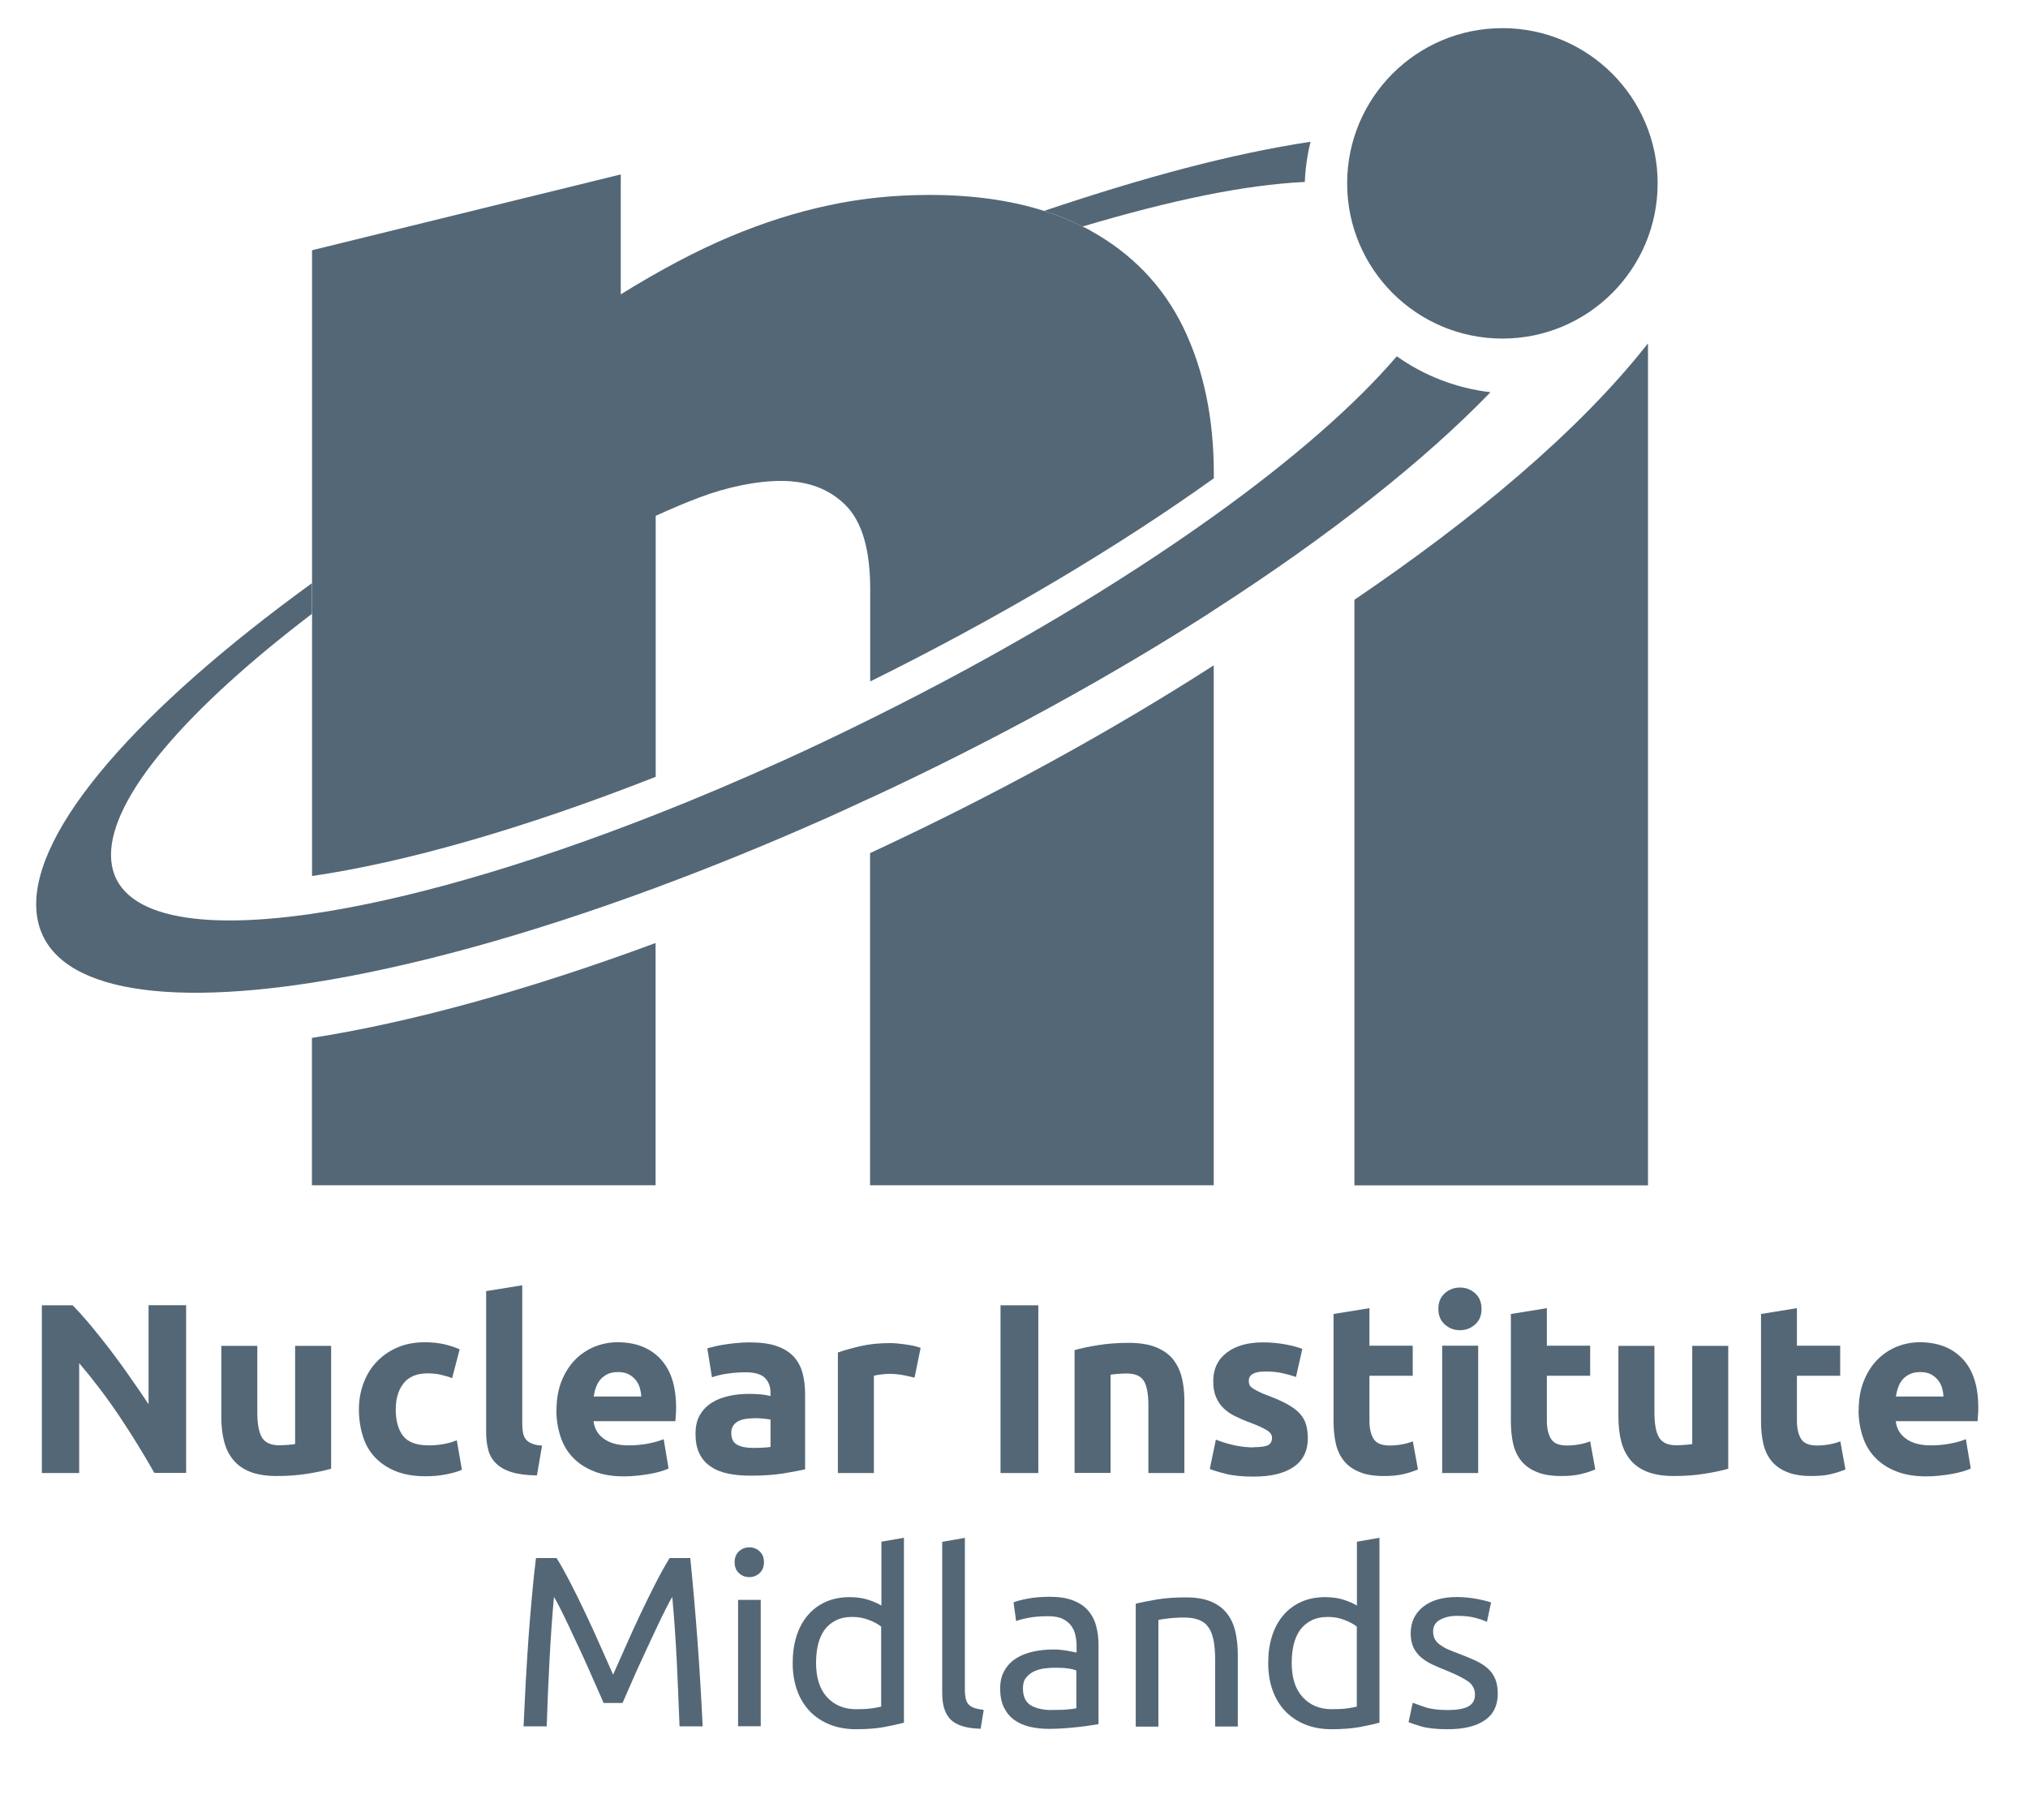 <?xml version="1.0" encoding="UTF-8"?><svg id="Layer_1" xmlns="http://www.w3.org/2000/svg" viewBox="0 0 170.08 152.66"><defs><style>.cls-1{fill:#546776;}</style></defs><path class="cls-1" d="m50.62,142.85c-.13-.33-.32-.74-.54-1.24-.22-.5-.47-1.05-.72-1.63-.26-.58-.53-1.19-.82-1.8-.29-.62-.57-1.2-.82-1.75-.26-.55-.5-1.04-.72-1.48-.22-.44-.4-.77-.54-1-.15,1.6-.27,3.34-.37,5.21-.1,1.87-.18,3.75-.24,5.65h-1.94c.05-1.22.12-2.46.18-3.7.07-1.24.15-2.47.23-3.67.09-1.2.18-2.37.29-3.51.1-1.14.21-2.22.34-3.24h1.73c.37.6.76,1.3,1.18,2.12.42.81.84,1.67,1.26,2.56.42.89.83,1.78,1.22,2.67.39.89.75,1.7,1.08,2.43.33-.73.69-1.55,1.08-2.43.39-.89.8-1.78,1.22-2.67.42-.89.84-1.74,1.26-2.56.42-.82.81-1.52,1.18-2.12h1.73c.46,4.55.81,9.26,1.04,14.12h-1.94c-.07-1.9-.15-3.79-.24-5.65-.1-1.87-.22-3.6-.37-5.21-.14.23-.32.56-.54,1-.22.43-.46.93-.72,1.48s-.53,1.14-.82,1.75c-.29.62-.57,1.22-.83,1.8-.26.58-.5,1.13-.72,1.63-.22.5-.4.92-.54,1.24h-1.59Z"/><path class="cls-1" d="m62.84,132.29c-.34,0-.63-.11-.87-.34-.24-.22-.36-.53-.36-.91s.12-.68.36-.91c.24-.22.53-.34.87-.34s.63.11.87.34c.24.22.36.53.36.91s-.12.68-.36.91c-.24.22-.53.34-.87.34Zm.96,12.51h-1.9v-10.6h1.9v10.6Z"/><path class="cls-1" d="m73.91,129.32l1.9-.33v15.51c-.44.12-.99.24-1.67.37-.68.12-1.46.18-2.34.18-.81,0-1.55-.13-2.2-.39-.65-.26-1.21-.63-1.67-1.1-.46-.48-.82-1.06-1.07-1.74-.25-.69-.38-1.46-.38-2.31s.1-1.56.31-2.24c.21-.68.52-1.26.93-1.75.41-.49.91-.87,1.5-1.14.59-.27,1.27-.41,2.03-.41.61,0,1.15.08,1.62.24.47.16.82.32,1.05.47v-5.36Zm0,7.13c-.23-.19-.56-.38-1-.55-.44-.18-.91-.27-1.43-.27-.55,0-1.01.1-1.4.3-.39.2-.7.47-.95.81-.24.35-.42.76-.53,1.23-.11.47-.16.98-.16,1.53,0,1.24.31,2.19.92,2.86.61.67,1.43,1.01,2.44,1.01.52,0,.95-.02,1.3-.07.35-.05.61-.1.8-.15v-6.7Z"/><path class="cls-1" d="m82.24,145.01c-1.17-.03-2-.28-2.49-.75-.49-.47-.73-1.22-.73-2.22v-12.71l1.9-.33v12.74c0,.31.03.57.08.77.05.21.14.37.26.49.12.12.29.21.49.28.21.06.46.11.75.15l-.26,1.59Z"/><path class="cls-1" d="m88.05,133.94c.76,0,1.4.1,1.93.3.52.2.94.47,1.26.84.32.36.55.79.68,1.28.14.5.21,1.04.21,1.64v6.62c-.16.03-.39.06-.68.11-.29.05-.62.09-.99.13-.37.04-.76.08-1.19.11-.43.03-.85.05-1.27.05-.6,0-1.15-.06-1.65-.18-.5-.12-.94-.32-1.3-.58-.37-.27-.65-.62-.86-1.05-.21-.43-.31-.96-.31-1.57s.12-1.09.36-1.51c.24-.42.56-.76.97-1.02.41-.26.88-.45,1.43-.57.54-.12,1.11-.18,1.71-.18.19,0,.39,0,.59.03.2.02.4.05.58.08.18.04.34.06.48.09.14.03.23.05.29.06v-.53c0-.31-.03-.62-.1-.93-.07-.31-.19-.58-.37-.81-.18-.24-.42-.43-.72-.57-.3-.14-.7-.21-1.19-.21-.63,0-1.17.04-1.64.13-.47.09-.82.18-1.05.28l-.22-1.57c.25-.11.65-.21,1.22-.32s1.19-.15,1.85-.15Zm.16,9.49c.45,0,.85,0,1.19-.03.35-.02.63-.06.87-.11v-3.16c-.13-.07-.36-.13-.66-.17-.3-.05-.68-.07-1.11-.07-.29,0-.59.02-.91.06-.32.04-.61.13-.88.25-.26.13-.48.3-.66.53-.18.22-.26.52-.26.89,0,.68.22,1.15.65,1.42.44.26,1.03.4,1.77.4Z"/><path class="cls-1" d="m95.26,134.52c.43-.11,1.01-.22,1.73-.35.72-.12,1.55-.18,2.49-.18.84,0,1.54.12,2.1.36.56.24,1,.57,1.33,1,.33.43.57.94.7,1.54.14.6.2,1.26.2,1.98v5.95h-1.9v-5.54c0-.65-.04-1.21-.13-1.67-.09-.46-.23-.84-.44-1.12-.2-.29-.47-.49-.81-.62-.34-.13-.76-.19-1.26-.19-.2,0-.41,0-.63.02-.22.01-.42.03-.62.05-.2.02-.37.05-.53.07-.16.03-.27.05-.34.06v8.95h-1.9v-10.29Z"/><path class="cls-1" d="m113.8,129.32l1.89-.33v15.51c-.44.12-.99.24-1.67.37-.68.12-1.46.18-2.34.18-.81,0-1.55-.13-2.2-.39-.65-.26-1.21-.63-1.67-1.1-.46-.48-.82-1.06-1.07-1.74-.25-.69-.38-1.46-.38-2.31s.1-1.56.31-2.24c.21-.68.52-1.26.93-1.75.41-.49.91-.87,1.5-1.14.59-.27,1.27-.41,2.03-.41.61,0,1.15.08,1.62.24.47.16.82.32,1.05.47v-5.36Zm0,7.13c-.23-.19-.56-.38-1-.55-.44-.18-.91-.27-1.43-.27-.54,0-1.01.1-1.4.3-.39.2-.7.47-.95.81-.24.35-.42.76-.53,1.23-.11.47-.16.98-.16,1.53,0,1.24.31,2.19.92,2.86.61.67,1.43,1.01,2.44,1.01.52,0,.95-.02,1.3-.07.35-.05.61-.1.8-.15v-6.7Z"/><path class="cls-1" d="m121.42,143.44c.77,0,1.35-.1,1.72-.3.37-.21.56-.53.56-.98s-.18-.83-.55-1.1c-.37-.27-.97-.58-1.81-.92-.41-.16-.8-.33-1.17-.5-.37-.17-.7-.37-.97-.6-.27-.23-.49-.51-.65-.83-.16-.33-.24-.73-.24-1.2,0-.94.35-1.68,1.04-2.23.69-.55,1.64-.82,2.83-.82.3,0,.6.02.9.05.3.03.58.07.83.12.26.05.49.1.68.15.2.05.35.1.46.14l-.35,1.63c-.2-.11-.52-.22-.96-.34-.44-.12-.96-.17-1.57-.17-.53,0-.99.11-1.39.32-.39.21-.59.54-.59.99,0,.23.04.43.13.61.09.18.22.34.41.48s.41.28.68.4c.27.12.6.25.98.39.5.19.95.38,1.35.56.39.18.73.4,1.01.64.28.24.49.54.64.88.15.35.22.77.22,1.27,0,.98-.36,1.72-1.09,2.22-.73.5-1.76.75-3.11.75-.94,0-1.67-.08-2.2-.23-.53-.16-.89-.28-1.08-.36l.35-1.63c.22.08.56.21,1.04.37.47.16,1.11.24,1.89.24Z"/><path class="cls-1" d="m12.95,123.56c-.91-1.61-1.89-3.2-2.94-4.77s-2.18-3.05-3.37-4.45v9.22h-3.13v-14.07h2.58c.45.45.94,1,1.48,1.64.54.65,1.09,1.34,1.66,2.08.56.74,1.12,1.5,1.67,2.3.56.79,1.08,1.55,1.56,2.28v-8.31h3.15v14.07h-2.66Z"/><path class="cls-1" d="m27.77,123.2c-.52.15-1.18.29-1.99.42s-1.66.19-2.56.19-1.66-.12-2.26-.36c-.6-.24-1.08-.59-1.43-1.03s-.6-.96-.75-1.57c-.15-.61-.22-1.28-.22-2.01v-5.95h3.02v5.58c0,.97.13,1.68.39,2.11.26.43.74.65,1.44.65.22,0,.45-.01.69-.03.24-.02.46-.04.65-.07v-8.24h3.02v10.31Z"/><path class="cls-1" d="m30.1,118.22c0-.77.13-1.5.38-2.18.25-.68.61-1.28,1.09-1.79s1.05-.91,1.73-1.21c.68-.3,1.45-.45,2.31-.45.57,0,1.09.05,1.56.15s.93.25,1.38.44l-.63,2.42c-.28-.11-.6-.2-.93-.28s-.72-.12-1.14-.12c-.89,0-1.56.28-2,.83-.44.56-.66,1.29-.66,2.19,0,.96.21,1.71.62,2.23.41.53,1.13.79,2.16.79.36,0,.76-.03,1.18-.1s.81-.18,1.16-.33l.43,2.48c-.35.15-.79.28-1.32.38-.53.11-1.11.16-1.75.16-.97,0-1.81-.15-2.52-.44-.7-.29-1.28-.69-1.74-1.19s-.79-1.09-.99-1.78c-.21-.68-.32-1.42-.32-2.22"/><path class="cls-1" d="m45.03,123.76c-.88-.01-1.59-.11-2.14-.28s-.98-.42-1.3-.74c-.32-.32-.54-.7-.65-1.16-.12-.45-.17-.96-.17-1.53v-11.75l3.03-.49v11.63c0,.27.02.51.06.73.04.22.12.4.23.55.11.15.28.27.5.36.22.1.51.16.87.18l-.43,2.5Z"/><path class="cls-1" d="m53.78,117.14c-.01-.26-.06-.51-.13-.75-.07-.24-.19-.46-.35-.65-.16-.19-.35-.35-.59-.47-.24-.12-.53-.18-.88-.18s-.63.06-.87.17c-.24.12-.45.27-.61.46-.16.19-.29.41-.37.66-.09.25-.15.5-.19.76h4Zm-7.11,1.16c0-.95.15-1.78.44-2.49.29-.71.67-1.3,1.15-1.78.47-.47,1.02-.83,1.63-1.08.62-.24,1.25-.36,1.9-.36,1.51,0,2.71.46,3.59,1.39.88.93,1.32,2.29,1.32,4.09,0,.18,0,.37-.02.58-.01.21-.03.4-.04.56h-6.86c.07.62.36,1.12.87,1.48.51.37,1.2.55,2.07.55.55,0,1.1-.05,1.63-.15s.97-.23,1.31-.37l.41,2.46c-.16.08-.38.16-.65.24-.27.08-.57.15-.9.21s-.69.11-1.07.15-.76.06-1.14.06c-.96,0-1.8-.14-2.51-.43-.71-.28-1.3-.67-1.77-1.17-.47-.49-.81-1.08-1.03-1.76-.22-.68-.34-1.41-.34-2.19"/><path class="cls-1" d="m63.12,121.45c.3,0,.58,0,.85-.02.27-.01.49-.03.65-.06v-2.29c-.12-.03-.3-.05-.55-.08-.24-.03-.47-.04-.67-.04-.28,0-.55.02-.8.05s-.47.1-.66.19c-.19.1-.34.22-.45.39s-.16.37-.16.61c0,.47.16.8.48.98.32.18.76.27,1.31.27m-.24-8.85c.89,0,1.64.1,2.23.3.59.2,1.07.49,1.43.87.36.38.61.84.76,1.38.15.54.22,1.14.22,1.81v6.29c-.43.1-1.03.21-1.81.34-.77.13-1.7.19-2.8.19-.69,0-1.32-.06-1.88-.18s-1.05-.32-1.45-.6c-.41-.28-.72-.64-.93-1.09-.22-.45-.32-.99-.32-1.64s.12-1.15.37-1.58c.25-.43.59-.78,1.01-1.04.42-.26.9-.44,1.44-.56s1.1-.17,1.68-.17c.39,0,.74.02,1.05.05.3.03.55.08.74.13v-.28c0-.51-.16-.93-.47-1.24s-.85-.47-1.62-.47c-.51,0-1.02.04-1.52.11-.5.07-.93.18-1.3.31l-.39-2.43c.18-.05.4-.11.66-.17.26-.06.55-.12.86-.16.31-.05.64-.09.99-.12.34-.03.69-.05,1.04-.05"/><path class="cls-1" d="m76.7,115.56c-.27-.07-.59-.14-.95-.21s-.76-.11-1.18-.11c-.19,0-.42.02-.68.05s-.46.07-.6.11v8.16h-3.02v-10.11c.54-.19,1.18-.37,1.92-.54s1.56-.25,2.46-.25c.16,0,.36.01.59.03.23.02.46.05.69.08s.46.08.69.12c.23.05.42.11.59.17l-.51,2.5Z"/><rect class="cls-1" x="83.91" y="109.49" width="3.17" height="14.07"/><path class="cls-1" d="m90.12,113.25c.51-.15,1.18-.29,1.99-.42s1.66-.19,2.56-.19,1.66.12,2.26.36c.6.24,1.08.57,1.43,1,.35.43.6.95.75,1.54.15.6.22,1.26.22,1.99v6.03h-3.02v-5.67c0-.97-.13-1.66-.39-2.07-.26-.41-.74-.61-1.44-.61-.22,0-.45.01-.69.03-.24.02-.46.04-.65.07v8.24h-3.02v-10.31Z"/><path class="cls-1" d="m105.15,121.39c.55,0,.95-.05,1.18-.16.23-.11.35-.32.35-.63,0-.24-.15-.46-.45-.64-.3-.18-.75-.39-1.36-.62-.47-.17-.9-.36-1.29-.55s-.71-.42-.98-.68c-.27-.27-.48-.58-.63-.95-.15-.36-.22-.8-.22-1.32,0-1,.37-1.79,1.12-2.37s1.77-.87,3.06-.87c.65,0,1.27.06,1.87.17.6.11,1.07.24,1.42.38l-.53,2.35c-.35-.12-.73-.23-1.15-.32-.41-.09-.88-.14-1.39-.14-.95,0-1.42.26-1.42.79,0,.12.02.23.06.33.04.09.12.19.24.27.12.09.29.18.5.29s.48.22.8.34c.66.25,1.21.49,1.64.73.43.24.78.5,1.03.77.25.28.43.58.53.92.1.34.15.73.15,1.18,0,1.05-.4,1.85-1.19,2.39s-1.91.81-3.36.81c-.95,0-1.73-.08-2.36-.24-.63-.16-1.07-.3-1.31-.4l.51-2.46c.51.2,1.04.36,1.58.48.54.11,1.08.17,1.6.17"/><path class="cls-1" d="m111.83,110.22l3.02-.49v3.15h3.63v2.52h-3.63v3.76c0,.64.11,1.14.34,1.52s.67.57,1.35.57c.33,0,.66-.03,1.01-.09.35-.06.66-.15.94-.26l.43,2.36c-.36.15-.77.28-1.22.39s-.99.16-1.64.16c-.83,0-1.51-.11-2.05-.34-.54-.22-.98-.53-1.3-.93-.32-.4-.55-.88-.68-1.45-.13-.57-.19-1.2-.19-1.89v-8.97Z"/><path class="cls-1" d="m123.97,123.56h-3.02v-10.68h3.02v10.68Zm.28-13.77c0,.56-.18.99-.54,1.31-.36.32-.78.48-1.27.48s-.91-.16-1.27-.48c-.36-.32-.54-.75-.54-1.31s.18-.99.54-1.31c.36-.32.78-.48,1.27-.48s.91.16,1.27.48c.36.32.54.75.54,1.31"/><path class="cls-1" d="m126.71,110.22l3.02-.49v3.15h3.63v2.52h-3.63v3.76c0,.64.11,1.14.34,1.52s.67.57,1.35.57c.32,0,.66-.03,1-.09.35-.06.66-.15.94-.26l.43,2.36c-.36.15-.77.28-1.22.39s-.99.16-1.64.16c-.82,0-1.51-.11-2.05-.34-.54-.22-.97-.53-1.3-.93-.32-.4-.55-.88-.68-1.45-.13-.57-.19-1.2-.19-1.89v-8.97Z"/><path class="cls-1" d="m144.94,123.2c-.52.15-1.18.29-1.99.42s-1.66.19-2.56.19-1.66-.12-2.26-.36c-.6-.24-1.08-.59-1.43-1.03s-.6-.96-.75-1.57c-.15-.61-.22-1.28-.22-2.01v-5.95h3.02v5.58c0,.97.13,1.68.39,2.11.26.43.74.65,1.44.65.22,0,.45-.01.69-.03.24-.02.46-.04.65-.07v-8.24h3.02v10.31Z"/><path class="cls-1" d="m147.68,110.22l3.02-.49v3.15h3.63v2.52h-3.63v3.76c0,.64.11,1.14.34,1.52s.67.57,1.35.57c.33,0,.66-.03,1.01-.09.35-.06.66-.15.94-.26l.43,2.36c-.36.15-.77.28-1.22.39s-.99.16-1.64.16c-.83,0-1.51-.11-2.05-.34-.54-.22-.98-.53-1.3-.93-.32-.4-.55-.88-.68-1.45-.13-.57-.19-1.2-.19-1.89v-8.97Z"/><path class="cls-1" d="m162.99,117.14c-.01-.26-.06-.51-.13-.75-.07-.24-.19-.46-.35-.65-.16-.19-.35-.35-.59-.47-.24-.12-.53-.18-.88-.18s-.63.06-.87.17c-.24.12-.45.27-.61.46-.16.19-.29.41-.37.66-.09.25-.15.5-.19.76h4Zm-7.11,1.16c0-.95.15-1.78.44-2.49.29-.71.67-1.3,1.15-1.78.47-.47,1.02-.83,1.63-1.08.62-.24,1.25-.36,1.9-.36,1.51,0,2.71.46,3.59,1.39.88.93,1.32,2.29,1.32,4.09,0,.18,0,.37-.02.58-.01.21-.03.4-.04.56h-6.86c.07.62.36,1.12.87,1.48.51.37,1.2.55,2.07.55.55,0,1.1-.05,1.63-.15s.97-.23,1.31-.37l.41,2.46c-.16.08-.38.16-.65.24-.27.08-.57.15-.9.21-.33.06-.69.11-1.07.15-.38.04-.76.06-1.14.06-.96,0-1.8-.14-2.51-.43-.71-.28-1.3-.67-1.77-1.17-.47-.49-.81-1.08-1.03-1.76-.22-.68-.34-1.41-.34-2.19"/><path class="cls-1" d="m112.98,15.38c0,7.19,5.83,13.02,13.02,13.02s13.02-5.83,13.02-13.02-5.83-13.02-13.02-13.02-13.02,5.83-13.02,13.02"/><path class="cls-1" d="m72.97,66.94c10.51-4.88,20.3-10.28,28.82-15.76"/><path class="cls-1" d="m113.59,50.32v49.11h24.62V28.8c-5.87,7.48-14.79,14.84-24.62,21.51"/><path class="cls-1" d="m26.16,99.42h28.82v-20.32c-10.82,4.01-20.67,6.69-28.82,7.96v12.36Z"/><path class="cls-1" d="m72.97,85.61v13.81h28.82v-43.61c-8.52,5.48-18.31,10.87-28.82,15.75v14.04Z"/><path class="cls-1" d="m91.33,19.27c-.18-.1-.36-.18-.54-.27-1.01-.51-2.09-.95-3.23-1.31-2.8-.89-6-1.34-9.61-1.34-2.92,0-5.76.29-8.48.88-2.73.58-5.49,1.46-8.27,2.63-2.78,1.17-5.83,2.78-9.14,4.83v-10.06l-25.89,6.36v52.49c7.76-1.13,17.71-3.95,28.82-8.32v-21.89c1.27-.58,2.49-1.1,3.66-1.54,1.17-.44,2.34-.78,3.51-1.02s2.29-.37,3.36-.37c2.24,0,4.05.68,5.41,2.05,1.36,1.37,2.05,3.71,2.05,7.02v7.75c10.9-5.39,20.8-11.3,28.82-17.04v-.36c0-4.68-.86-8.78-2.56-12.29-1.71-3.51-4.34-6.24-7.9-8.19"/><path class="cls-1" d="m109.91,11.89c-6.63,1.01-13.84,2.94-22.35,5.8,1.15.36,2.22.8,3.23,1.31,7.53-2.23,13.51-3.48,18.64-3.74.05-1.16.21-2.29.48-3.37"/><path class="cls-1" d="m117.14,29.89c-3.5,4.09-8.76,8.68-15.35,13.4-8.01,5.74-17.92,11.65-28.82,17.04-2.38,1.18-4.8,2.34-7.27,3.46-3.67,1.66-7.25,3.18-10.72,4.54-11.11,4.37-21.06,7.19-28.82,8.32-10.38,1.51-16.83-.01-16.85-4.92-.02-4.92,6.44-12.31,16.85-20.24v-2.57c-14.49,10.51-23.54,20.7-23.11,27.39.41,6.37,9.33,8.26,23.11,6.12,8.15-1.27,18-3.95,28.82-7.96,4.72-1.75,9.61-3.74,14.63-5.98,1.13-.51,2.25-1.03,3.37-1.55,10.51-4.88,20.3-10.28,28.82-15.76,9.68-6.23,17.65-12.53,23.2-18.28-2.9-.34-5.58-1.4-7.85-3.01"/></svg>